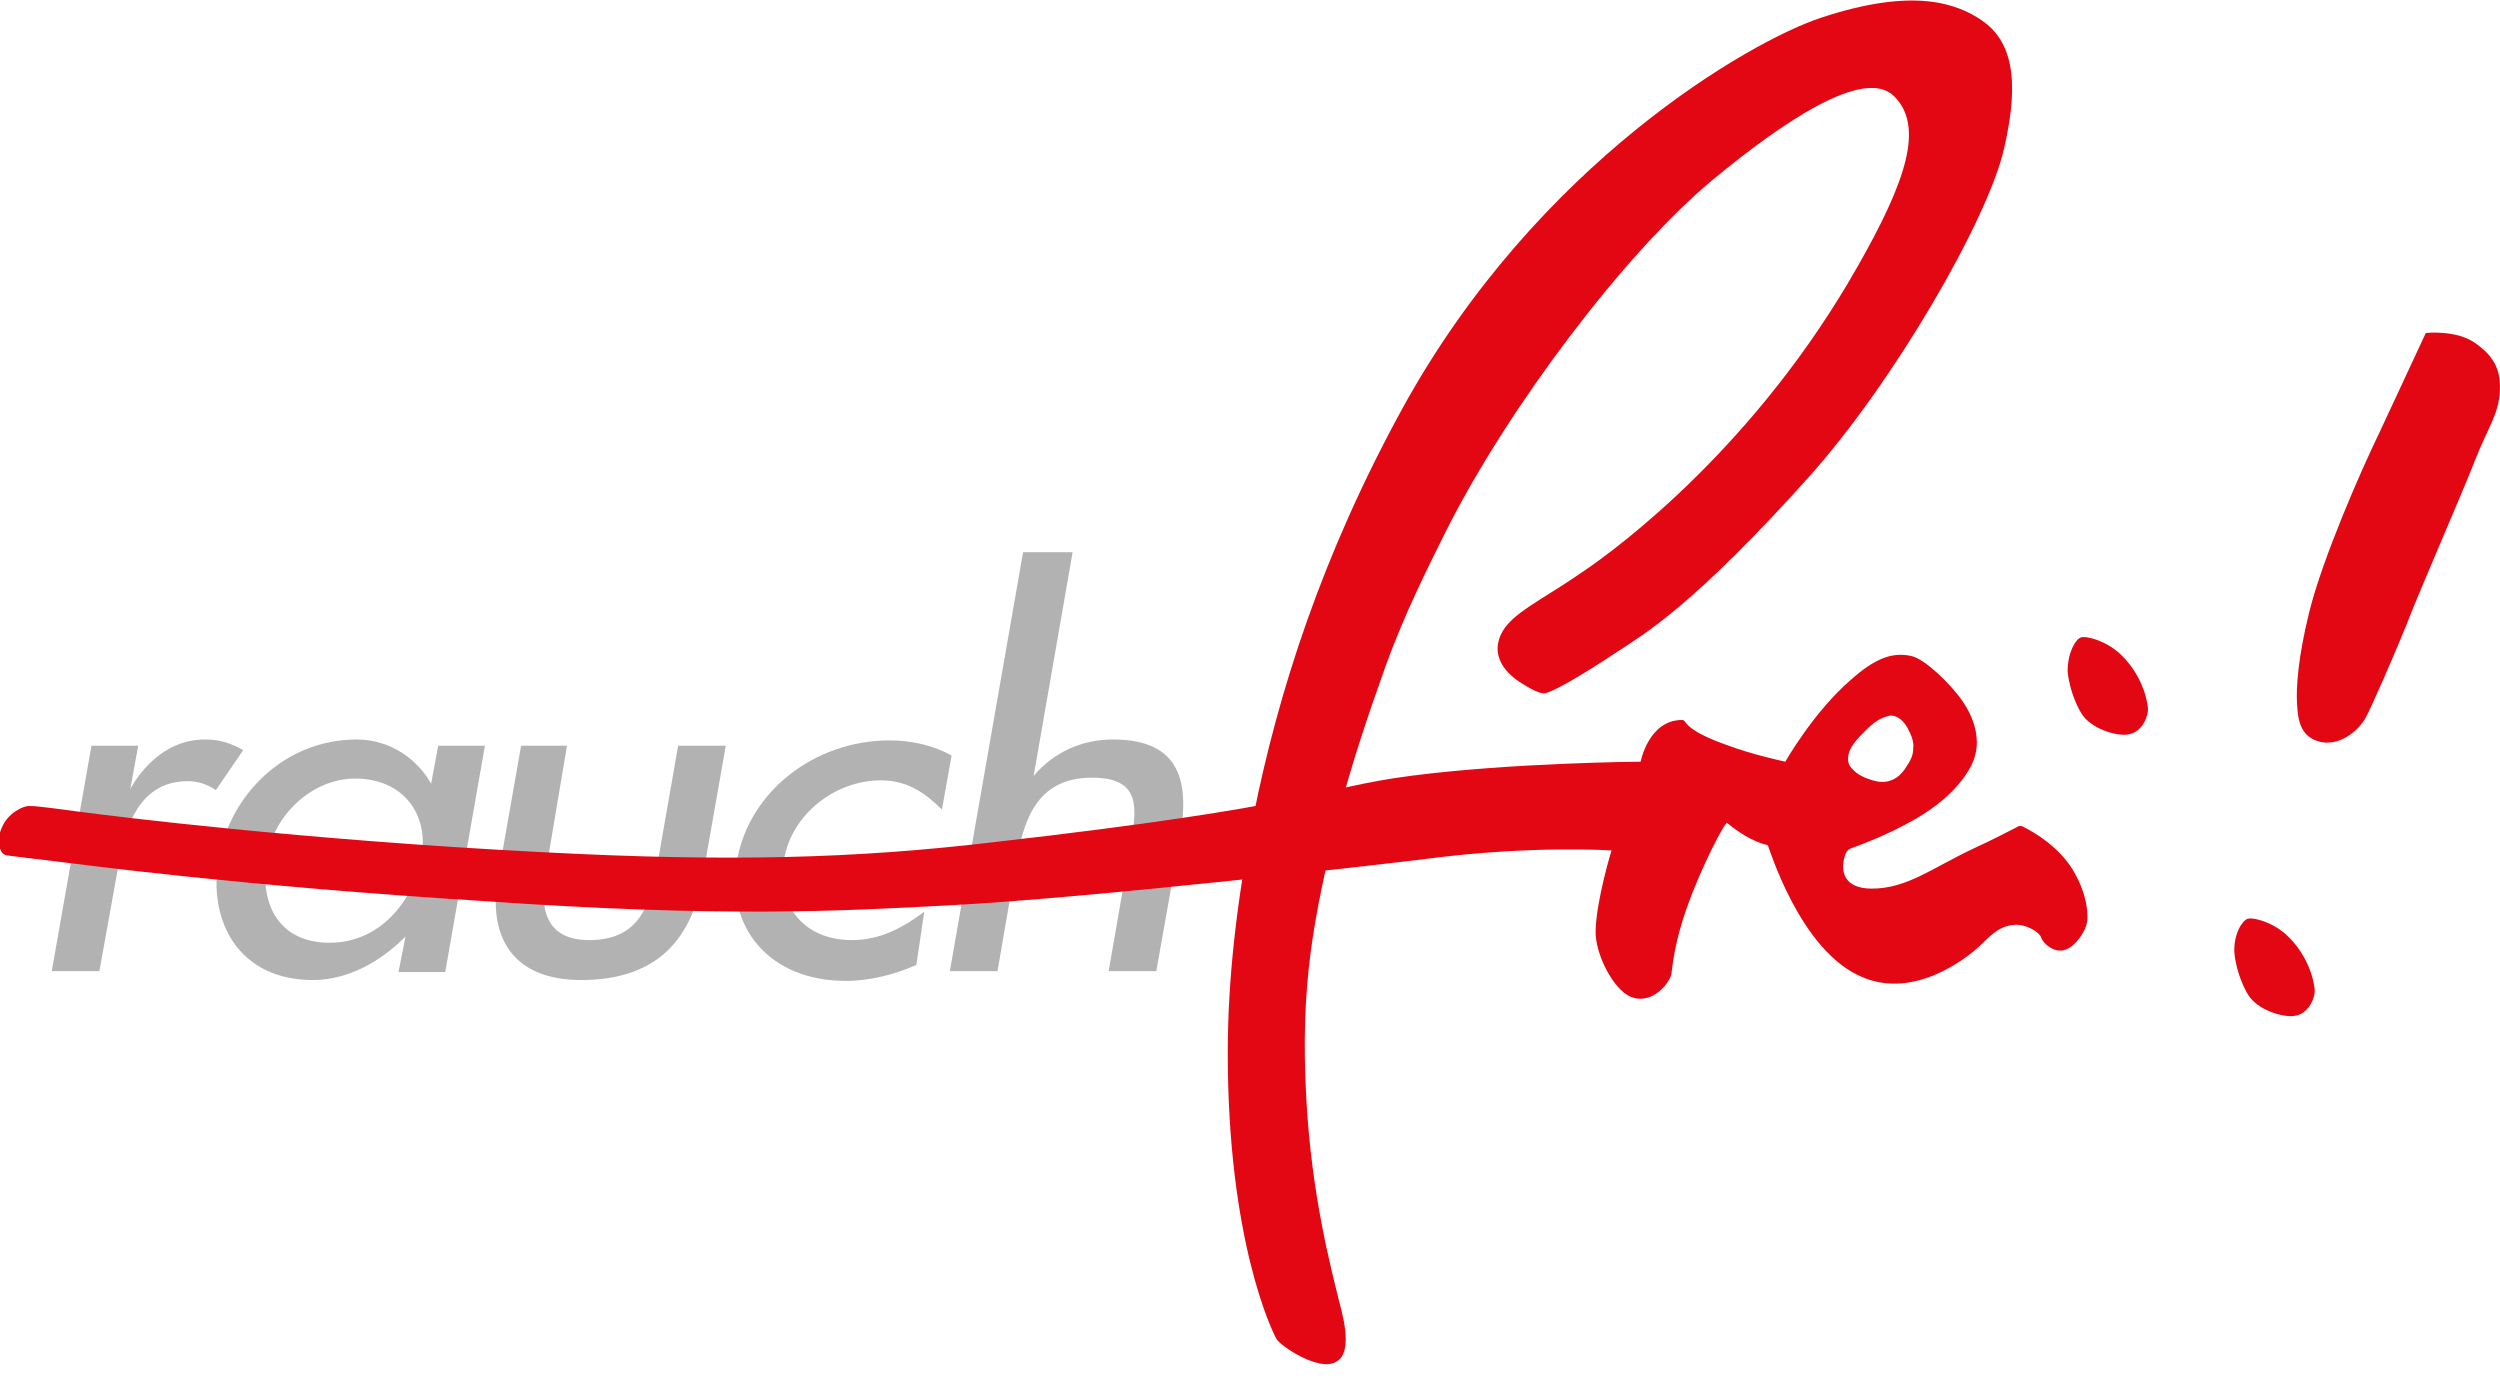 <?xml version="1.0" encoding="UTF-8"?>
<svg xmlns="http://www.w3.org/2000/svg" width="99" height="55" viewBox="0 0 99 55" fill="none">
  <path d="M5.159 31.252C5.159 31.252 6.137 29.249 8.164 29.284C8.722 29.284 9.212 29.46 9.631 29.706L8.548 31.288C8.233 31.077 7.884 30.936 7.43 30.936C5.508 30.936 4.984 32.764 4.74 33.994L3.936 38.458H2.05L3.622 29.53H5.473L5.159 31.252Z" fill="#B2B2B2"></path>
  <path d="M17.631 38.493H15.78L16.059 37.087C15.081 38.071 13.788 38.809 12.391 38.809C9.456 38.809 8.233 36.489 8.653 34.029C9.107 31.498 11.238 29.284 14.137 29.284C15.5 29.284 16.583 30.128 17.072 31.041L17.352 29.53H19.203L17.631 38.493ZM10.574 33.924C10.26 35.681 10.958 37.333 13.055 37.333C15.046 37.333 16.373 35.681 16.688 33.959C17.002 32.237 15.954 30.831 14.068 30.831C12.356 30.831 10.854 32.272 10.574 33.924Z" fill="#B2B2B2"></path>
  <path d="M21.614 34.521C21.334 36.033 21.649 37.228 23.326 37.228C25.177 37.228 25.701 36.033 25.981 34.521L26.854 29.53H28.741L27.832 34.697C27.413 37.087 26.12 38.809 23.011 38.809C20.251 38.809 19.308 37.052 19.727 34.697L20.636 29.53H22.452L21.614 34.521Z" fill="#B2B2B2"></path>
  <path d="M42.47 21.903L40.933 30.725C41.737 29.776 42.855 29.284 44.077 29.284C46.837 29.284 47.082 31.077 46.733 33.15L45.789 38.458H43.903L44.776 33.432C45.021 31.991 45.195 30.796 43.239 30.796C40.968 30.796 40.514 32.623 40.234 34.205L39.501 38.458H37.614L40.514 21.868H42.47V21.903Z" fill="#B2B2B2"></path>
  <path d="M36.601 36.103C35.763 36.736 34.854 37.228 33.736 37.228C31.78 37.228 30.732 35.787 31.046 34.029C31.361 32.237 33.073 30.901 34.889 30.901C35.972 30.901 36.706 31.463 37.3 32.061L37.684 29.917C36.986 29.53 36.112 29.319 35.239 29.319C32.234 29.319 29.684 31.358 29.195 34.029C28.706 36.736 30.487 38.844 33.492 38.844C34.435 38.844 35.413 38.598 36.287 38.212L36.601 36.103Z" fill="#B2B2B2"></path>
  <path d="M50.541 53.009C50.366 52.693 48.619 49.108 48.619 41.691C48.619 38.809 48.968 35.716 49.632 32.342C50.61 27.421 52.357 21.973 55.536 16.174C60.882 6.438 69.336 1.622 72.096 0.708C75.799 -0.522 77.511 0.146 78.489 0.814C79.607 1.587 80.026 3.028 79.362 5.875C78.734 8.687 74.96 15.19 71.607 18.915C67.065 23.977 65.109 25.101 64.27 25.664C62.419 26.894 61.44 27.421 61.161 27.456C60.951 27.456 60.672 27.316 60.392 27.14C59.833 26.824 58.96 26.121 59.449 25.101C59.833 24.293 61.056 23.766 62.628 22.676C64.2 21.622 69.58 17.58 73.563 10.55C75.485 7.176 76.218 4.996 74.996 3.801C73.808 2.642 70.559 4.856 67.799 7.141C64.34 10.023 59.729 16.139 57.283 20.989C56.549 22.465 55.641 24.258 54.873 26.367C54.209 28.23 53.51 30.268 52.986 32.342C52.008 36.384 51.484 38.985 51.728 43.484C51.938 47.35 52.706 50.197 53.021 51.498C53.091 51.814 53.65 53.537 52.916 53.923C52.252 54.345 50.68 53.291 50.541 53.009Z" fill="#E30613"></path>
  <path d="M82.402 25.242C82.646 25.172 83.415 25.383 83.974 25.91C84.498 26.402 84.952 27.175 85.057 28.019C85.092 28.335 84.847 28.968 84.323 29.073C83.939 29.179 82.961 28.933 82.507 28.37C82.332 28.159 81.948 27.386 81.878 26.578C81.878 25.84 82.192 25.312 82.402 25.242Z" fill="#E30613"></path>
  <path d="M96.062 13.186C96.062 13.186 97.284 13.046 98.053 13.608C98.682 14.065 99.031 14.557 98.996 15.436C98.961 16.42 98.507 16.947 98.018 18.212C97.529 19.478 95.712 23.625 95.293 24.75C94.839 25.875 93.861 28.124 93.651 28.476C93.442 28.827 92.778 29.53 91.939 29.39C91.066 29.214 90.996 28.476 90.961 27.843C90.926 27.245 90.996 26.05 91.45 24.223C91.974 22.114 93.477 18.669 94.245 17.088C95.014 15.436 96.062 13.186 96.062 13.186Z" fill="#E30613"></path>
  <path d="M3.307 32.166C4.39 32.307 11.867 33.256 21.509 33.748C28.88 34.135 33.876 33.994 39.256 33.361C52.217 31.885 52.113 31.217 55.851 30.725C59.903 30.198 64.969 30.163 64.969 30.163C64.969 30.163 65.283 28.511 66.611 28.511C66.82 28.511 66.576 28.862 68.358 29.495C69.371 29.882 70.698 30.163 70.698 30.163C70.698 30.163 71.816 28.195 73.284 26.929C74.227 26.086 74.926 25.804 75.694 25.98C76.218 26.086 77.266 27.105 77.721 27.773C78.105 28.335 78.559 29.319 78.07 30.303C77.651 31.112 76.882 31.85 75.764 32.483C74.646 33.115 73.633 33.467 73.458 33.537C73.353 33.572 73.214 33.607 73.144 33.713C73.074 33.783 73.039 33.959 73.004 34.099C72.934 34.486 73.004 35.189 74.122 35.189C75.519 35.189 76.498 34.381 78.14 33.607C78.908 33.256 79.572 32.904 79.852 32.764C79.921 32.729 79.991 32.658 80.166 32.764C80.585 32.975 81.528 33.537 82.087 34.451C82.716 35.505 82.681 36.314 82.646 36.525C82.612 36.806 82.227 37.474 81.773 37.614C81.354 37.755 80.9 37.368 80.83 37.122C80.76 36.911 80.201 36.56 79.712 36.63C79.013 36.7 78.664 37.263 78.14 37.685C77.441 38.247 75.624 39.477 73.773 38.704C71.257 37.685 70.035 33.467 70 33.467C69.371 33.326 68.777 32.904 68.393 32.588C68.323 32.518 67.379 34.31 66.82 35.892C66.296 37.333 66.227 38.317 66.192 38.528C66.192 38.809 65.493 39.829 64.585 39.477C63.886 39.196 63.152 37.755 63.187 36.841C63.222 35.611 63.816 33.678 63.816 33.678C63.816 33.678 60.742 33.467 56.619 33.994C54.663 34.24 43.064 35.576 37.475 35.857C33.457 36.068 28.671 36.349 19.133 35.681C9.561 35.084 3.273 34.24 2.12 34.099C0.967 33.959 0.303 33.889 0.198 33.853C-0.046 33.748 -0.151 33.221 0.093 32.729C0.303 32.237 0.897 31.885 1.211 31.92C1.526 31.92 2.224 32.026 3.307 32.166ZM74.227 28.616C74.087 28.722 73.703 29.073 73.423 29.425C73.109 29.846 73.144 30.198 73.284 30.374C73.458 30.585 73.668 30.76 74.157 30.901C74.716 31.077 75.135 30.866 75.415 30.479C75.659 30.128 75.764 29.917 75.764 29.636C75.799 29.39 75.694 29.108 75.519 28.792C75.345 28.511 75.135 28.335 74.856 28.335C74.681 28.37 74.472 28.441 74.227 28.616Z" fill="#E30613"></path>
  <path d="M89.005 36.384C89.249 36.314 90.018 36.525 90.577 37.052C91.101 37.544 91.555 38.317 91.66 39.161C91.695 39.477 91.45 40.11 90.926 40.215C90.542 40.321 89.564 40.075 89.109 39.512C88.935 39.301 88.55 38.528 88.481 37.72C88.446 36.982 88.795 36.454 89.005 36.384Z" fill="#E30613"></path>
</svg>

